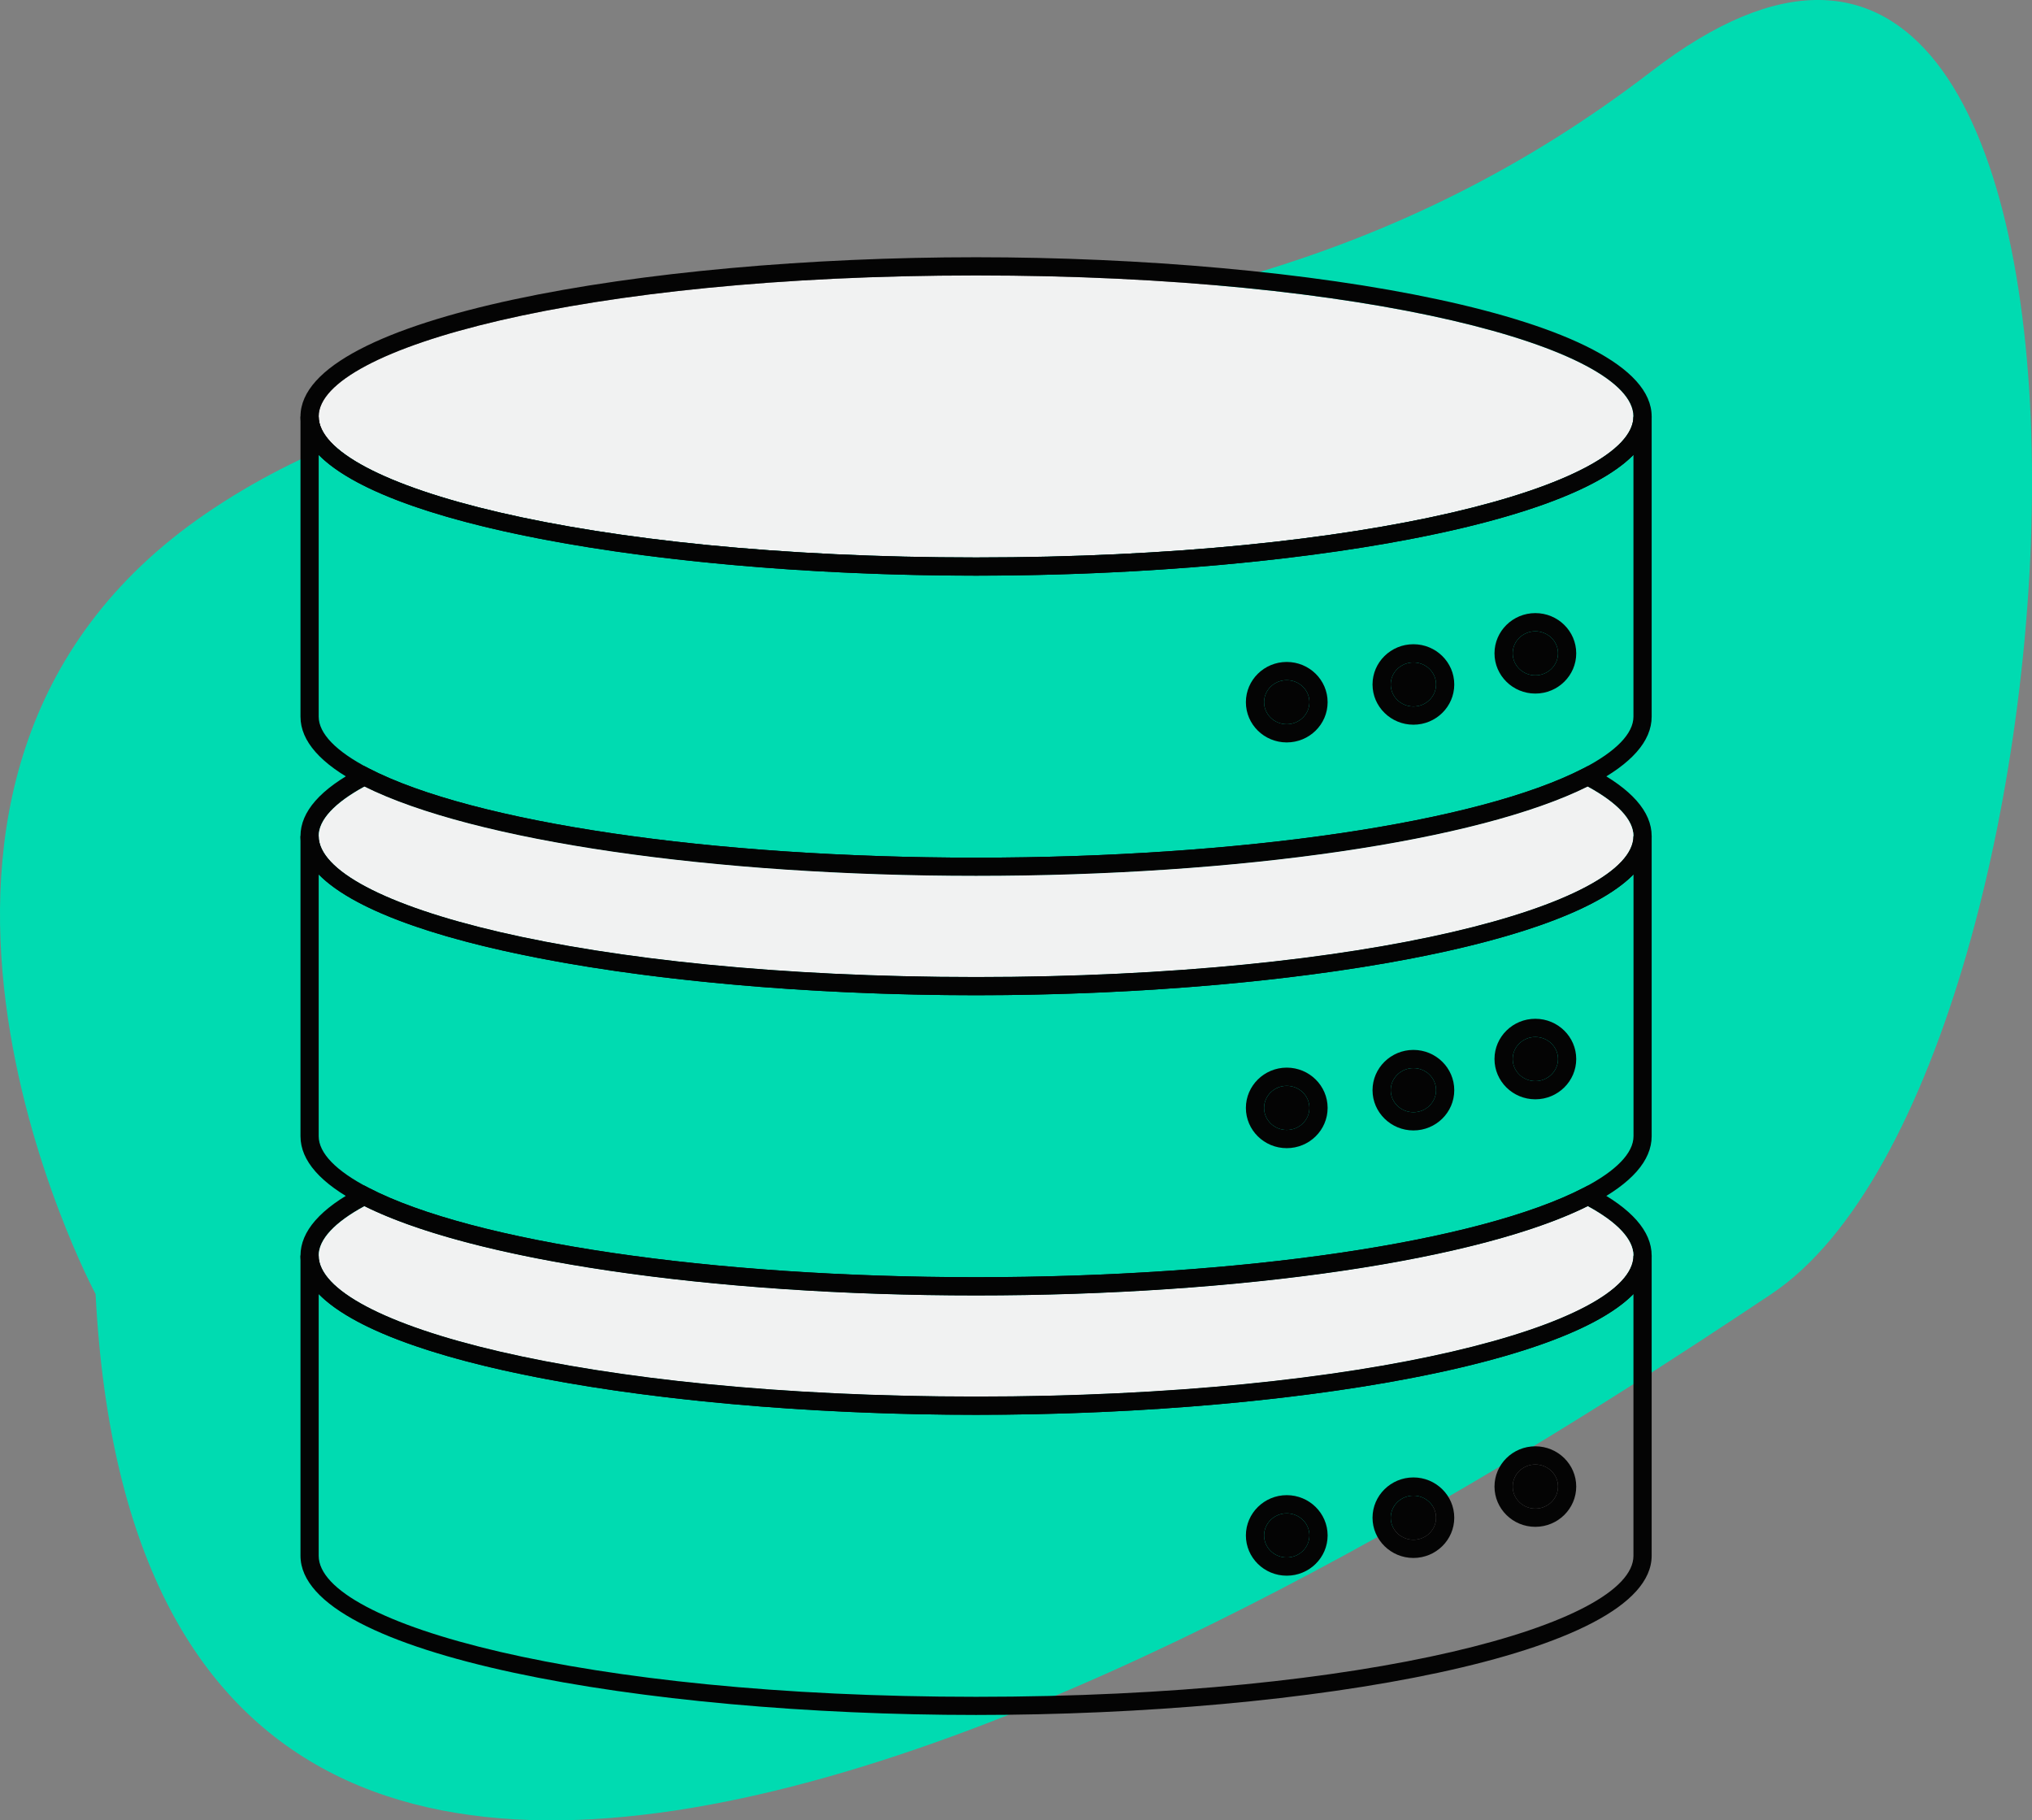 <svg xmlns="http://www.w3.org/2000/svg" id="b" viewBox="0 0 334.87 299.96"><rect x="0" y="0" width="334.87" height="299.96" fill="#808080" stroke="none"/><defs><style>.d{fill:#040404;}.e{fill:#00dbb1;}.f{fill:#f1f2f2;}</style></defs><g id="c"><g><path class="e" d="M15.75,213.24S-29.77,128.16,33.96,84.61c63.73-43.54,152.75-7.13,238.23-72.88,85.47-65.75,74.97,164.65,19.72,201.51-55.25,36.86-267.05,175.21-276.16,0Z"></path><g><path class="f" d="M160.85,45.39c64.8,0,108.34,12.02,108.34,23.24s-43.54,23.23-108.34,23.23-108.33-12.01-108.33-23.23,43.53-23.24,108.33-23.24Z"></path><path class="d" d="M160.85,42.39c54.73,0,111.34,9.82,111.34,26.24s-56.61,26.23-111.34,26.23-111.33-9.81-111.33-26.23,56.6-26.24,111.33-26.24Zm108.34,26.24c0-11.22-43.54-23.24-108.34-23.24s-108.33,12.02-108.33,23.24,43.53,23.23,108.33,23.23,108.34-12.01,108.34-23.23Z"></path></g><path class="d" d="M160.85,144.33c-44.01,0-83.84-5.91-101.49-15.06-6.53-3.4-9.84-7.16-9.84-11.17v-49.46h3c0,11.22,43.53,23.23,108.33,23.23s108.34-12.01,108.34-23.23h3v49.46c0,4.02-3.31,7.78-9.84,11.17-17.65,9.15-57.49,15.06-101.5,15.06ZM52.52,74.96v43.13c0,2.77,2.84,5.71,8.22,8.51,17.25,8.94,56.54,14.73,100.11,14.73s82.87-5.78,100.12-14.73c5.38-2.8,8.22-5.74,8.22-8.51v-43.13c-12.38,12.58-61.06,19.9-108.34,19.9s-95.95-7.32-108.33-19.9Z"></path><g><path class="d" d="M262.35,195.73c6.53,3.4,9.84,7.16,9.84,11.18,0,16.42-56.61,26.23-111.34,26.23s-111.33-9.81-111.33-26.23c0-4.02,3.3-7.78,9.83-11.18l.69-.36,.69,.36c17.24,8.95,56.54,14.74,100.12,14.74s82.88-5.79,100.12-14.74l.69-.36,.69,.36Zm6.84,11.18c0-2.66-2.61-5.47-7.54-8.15-17.98,8.95-57.35,14.71-100.8,14.71s-82.82-5.76-100.79-14.71c-4.94,2.68-7.54,5.49-7.54,8.15,0,11.21,43.53,23.23,108.33,23.23s108.34-12.02,108.34-23.23Z"></path><path class="f" d="M261.65,198.76c4.93,2.68,7.54,5.49,7.54,8.15,0,11.21-43.54,23.23-108.34,23.23s-108.33-12.02-108.33-23.23c0-2.66,2.6-5.47,7.54-8.15,17.97,8.95,57.34,14.71,100.79,14.71s82.82-5.76,100.8-14.71Z"></path></g><path class="d" d="M160.85,282.6c-54.73,0-111.33-9.81-111.33-26.24v-49.46h3c0,11.22,43.53,23.23,108.33,23.23s108.34-12.01,108.34-23.23h3v49.46c0,16.42-56.61,26.24-111.34,26.24ZM52.52,213.24v43.13c0,11.22,43.53,23.24,108.33,23.24s108.34-12.02,108.34-23.24v-43.13c-12.38,12.58-61.06,19.9-108.34,19.9s-95.95-7.32-108.33-19.9Z"></path><g><path class="d" d="M262.35,126.6c6.52,3.39,9.84,7.15,9.84,11.17,0,16.42-56.61,26.23-111.34,26.23s-111.33-9.81-111.33-26.23c0-4.02,3.31-7.78,9.84-11.17l.69-.36,.69,.36c17.25,8.94,56.54,14.73,100.11,14.73s82.86-5.79,100.11-14.73l.69-.36,.7,.36Zm6.84,11.17c0-2.65-2.61-5.46-7.55-8.15-17.99,8.95-57.36,14.71-100.79,14.71s-82.8-5.76-100.79-14.71c-4.94,2.69-7.54,5.5-7.54,8.15,0,11.22,43.53,23.23,108.33,23.23s108.34-12.01,108.34-23.23Z"></path><path class="f" d="M261.64,129.62c4.94,2.69,7.55,5.5,7.55,8.15,0,11.22-43.54,23.23-108.34,23.23s-108.33-12.01-108.33-23.23c0-2.65,2.6-5.46,7.54-8.15,17.99,8.95,57.36,14.71,100.79,14.71s82.8-5.76,100.79-14.71Z"></path></g><path class="d" d="M160.85,213.47c-44.03,0-83.87-5.92-101.5-15.07-6.52-3.38-9.83-7.14-9.83-11.17v-49.46h3c0,11.22,43.53,23.23,108.33,23.23s108.34-12.01,108.34-23.23h3v49.46c0,4.02-3.31,7.78-9.83,11.17-17.63,9.16-57.47,15.07-101.51,15.07ZM52.52,144.1v43.13c0,2.77,2.84,5.71,8.22,8.5,17.24,8.95,56.53,14.73,100.12,14.73s82.89-5.78,100.12-14.73c5.37-2.79,8.22-5.73,8.22-8.5v-43.13c-12.38,12.58-61.06,19.9-108.34,19.9s-95.95-7.32-108.33-19.9Z"></path><g><path class="d" d="M253.02,101.03c3.72,0,6.74,2.97,6.74,6.63s-3.02,6.63-6.74,6.63-6.73-2.98-6.73-6.63,3.02-6.63,6.73-6.63Zm3.74,6.63c0-2-1.68-3.63-3.74-3.63s-3.73,1.63-3.73,3.63,1.67,3.63,3.73,3.63,3.74-1.63,3.74-3.63Z"></path><path class="d" d="M253.02,167.88c3.72,0,6.74,2.98,6.74,6.63s-3.02,6.64-6.74,6.64-6.73-2.98-6.73-6.64,3.02-6.63,6.73-6.63Zm3.74,6.63c0-2-1.68-3.63-3.74-3.63s-3.73,1.63-3.73,3.63,1.67,3.64,3.73,3.64,3.74-1.63,3.74-3.64Z"></path><path class="d" d="M253.02,238.33c3.72,0,6.74,2.98,6.74,6.63s-3.02,6.64-6.74,6.64-6.73-2.98-6.73-6.64,3.02-6.63,6.73-6.63Zm3.74,6.63c0-2-1.68-3.63-3.74-3.63s-3.73,1.63-3.73,3.63,1.67,3.64,3.73,3.64,3.74-1.63,3.74-3.64Z"></path><path class="d" d="M253.02,104.03c2.06,0,3.74,1.63,3.74,3.63s-1.68,3.63-3.74,3.63-3.73-1.63-3.73-3.63,1.67-3.63,3.73-3.63Z"></path><path class="d" d="M253.02,170.88c2.06,0,3.74,1.63,3.74,3.63s-1.68,3.64-3.74,3.64-3.73-1.63-3.73-3.64,1.67-3.63,3.73-3.63Z"></path><path class="d" d="M253.02,241.33c2.06,0,3.74,1.63,3.74,3.63s-1.68,3.64-3.74,3.64-3.73-1.63-3.73-3.64,1.67-3.63,3.73-3.63Z"></path><path class="d" d="M232.93,106.16c3.71,0,6.73,2.97,6.73,6.63s-3.02,6.63-6.73,6.63-6.74-2.97-6.74-6.63,3.02-6.63,6.74-6.63Zm3.73,6.63c0-2-1.67-3.63-3.73-3.63s-3.74,1.63-3.74,3.63,1.68,3.63,3.74,3.63,3.73-1.63,3.73-3.63Z"></path><path class="d" d="M232.93,173.01c3.71,0,6.73,2.98,6.73,6.64s-3.02,6.63-6.73,6.63-6.74-2.98-6.74-6.63,3.02-6.64,6.74-6.64Zm3.73,6.64c0-2.01-1.67-3.64-3.73-3.64s-3.74,1.63-3.74,3.64,1.68,3.63,3.74,3.63,3.73-1.63,3.73-3.63Z"></path><path class="d" d="M232.93,243.46c3.71,0,6.73,2.98,6.73,6.64s-3.02,6.63-6.73,6.63-6.74-2.98-6.74-6.63,3.02-6.64,6.74-6.64Zm3.73,6.64c0-2.01-1.67-3.64-3.73-3.64s-3.74,1.63-3.74,3.64,1.68,3.63,3.74,3.63,3.73-1.63,3.73-3.63Z"></path><path class="d" d="M232.93,109.16c2.06,0,3.73,1.63,3.73,3.63s-1.67,3.63-3.73,3.63-3.74-1.63-3.74-3.63,1.68-3.63,3.74-3.63Z"></path><path class="d" d="M232.93,176.01c2.06,0,3.73,1.63,3.73,3.64s-1.67,3.63-3.73,3.63-3.74-1.63-3.74-3.63,1.68-3.64,3.74-3.64Z"></path><path class="d" d="M232.93,246.46c2.06,0,3.73,1.63,3.73,3.64s-1.67,3.63-3.73,3.63-3.74-1.63-3.74-3.63,1.68-3.64,3.74-3.64Z"></path><path class="d" d="M212.05,109.08c3.72,0,6.74,2.97,6.74,6.63s-3.02,6.63-6.74,6.63-6.73-2.97-6.73-6.63,3.02-6.63,6.73-6.63Zm3.74,6.63c0-2-1.68-3.63-3.74-3.63s-3.73,1.63-3.73,3.63,1.67,3.63,3.73,3.63,3.74-1.63,3.74-3.63Z"></path><path class="d" d="M212.05,175.93c3.72,0,6.74,2.98,6.74,6.64s-3.02,6.63-6.74,6.63-6.73-2.98-6.73-6.63,3.02-6.64,6.73-6.64Zm3.74,6.64c0-2.01-1.68-3.64-3.74-3.64s-3.73,1.63-3.73,3.64,1.67,3.63,3.73,3.63,3.74-1.63,3.74-3.63Z"></path><path class="d" d="M212.05,246.38c3.72,0,6.74,2.98,6.74,6.64s-3.02,6.63-6.74,6.63-6.73-2.98-6.73-6.63,3.02-6.64,6.73-6.64Zm3.74,6.64c0-2.01-1.68-3.64-3.74-3.64s-3.73,1.63-3.73,3.64,1.67,3.63,3.73,3.63,3.74-1.63,3.74-3.63Z"></path><path class="d" d="M212.05,112.08c2.06,0,3.74,1.63,3.74,3.63s-1.68,3.63-3.74,3.63-3.73-1.63-3.73-3.63,1.67-3.63,3.73-3.63Z"></path><path class="d" d="M212.05,178.93c2.06,0,3.74,1.63,3.74,3.64s-1.68,3.63-3.74,3.63-3.73-1.63-3.73-3.63,1.67-3.64,3.73-3.64Z"></path><path class="d" d="M212.05,249.38c2.06,0,3.74,1.63,3.74,3.64s-1.68,3.63-3.74,3.63-3.73-1.63-3.73-3.63,1.67-3.64,3.73-3.64Z"></path></g></g></g></svg>